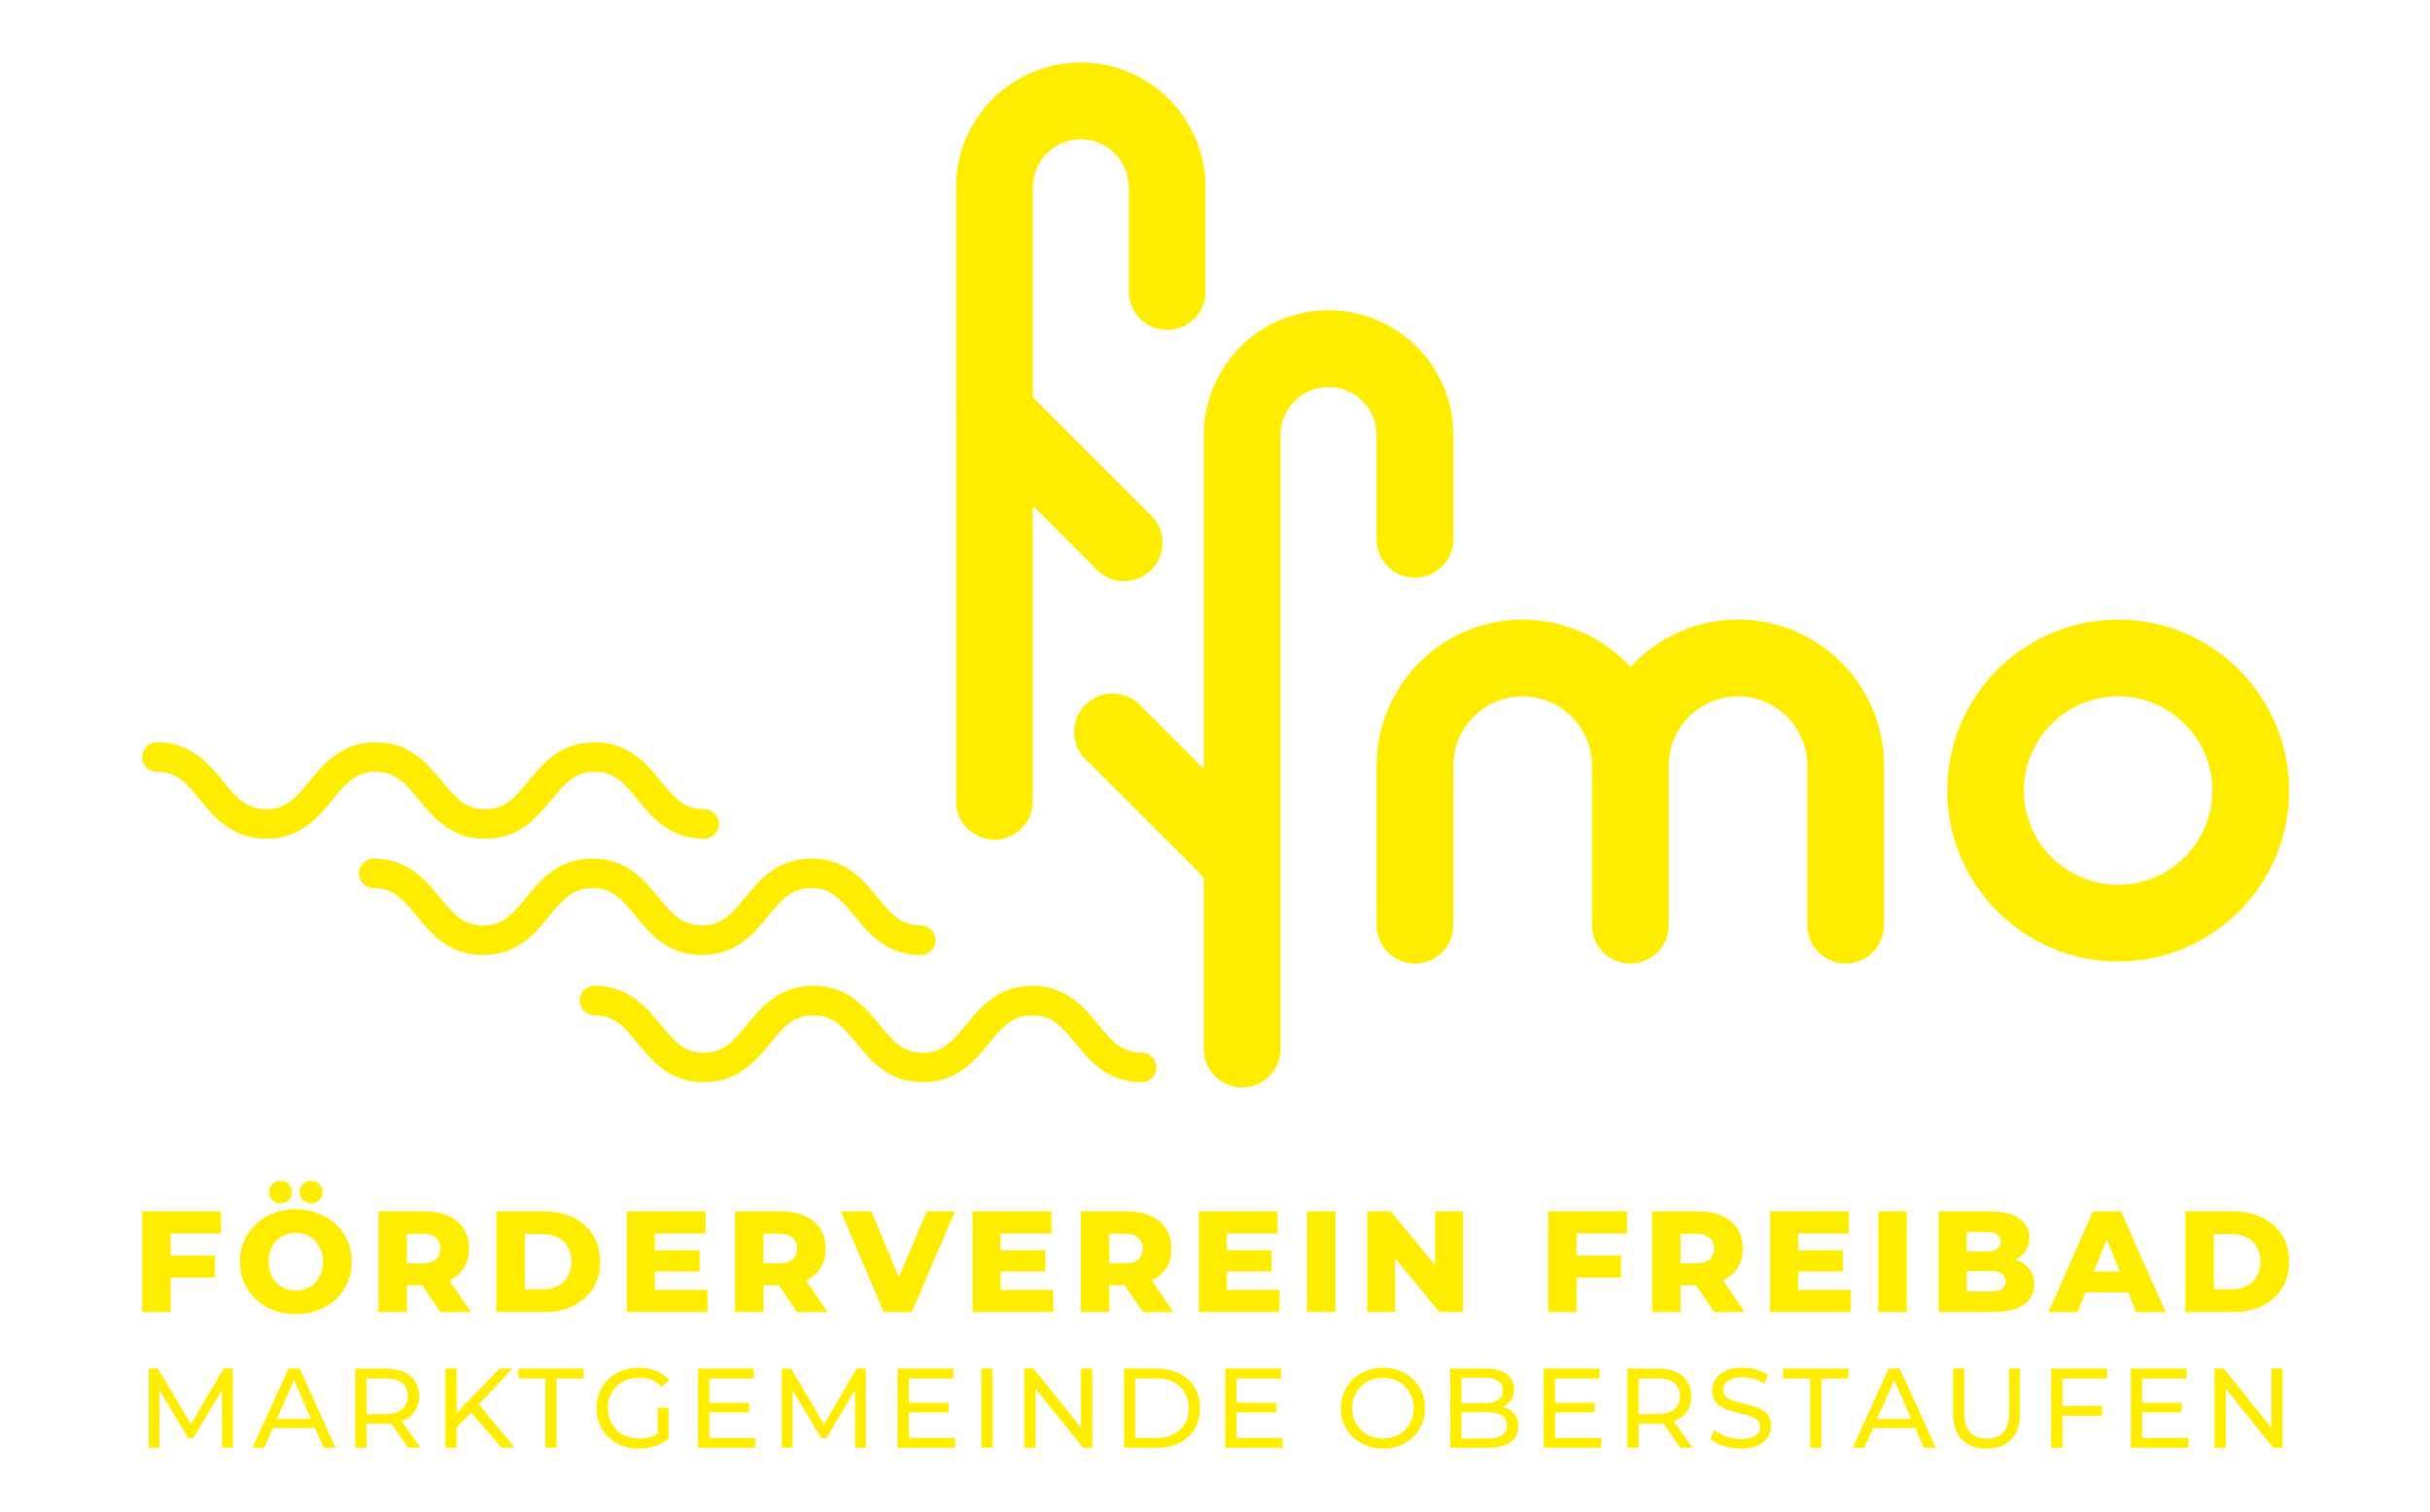 <?xml version="1.0" encoding="utf-8"?>
<svg xmlns="http://www.w3.org/2000/svg" xmlns:xlink="http://www.w3.org/1999/xlink" version="1.1" id="Ebene_1" x="0px" y="0px" viewBox="0 0 850.39 529.16" style="enable-background:new 0 0 850.39 529.16;" xml:space="preserve" width="400" height="249">
<style type="text/css">
	.st0{fill:#FFED00;}
</style>
<g>
	<path class="st0" d="M146.63,279.9c4.96,6.07,11.13,13.61,23.15,13.61c12.03,0,18.19-7.55,23.15-13.61   c4.98-6.09,8.37-9.82,15.16-9.82c6.78,0,10.18,3.73,15.15,9.82c4.96,6.07,11.13,13.61,23.15,13.61c2.85,0,5.17-2.31,5.17-5.17   c0-2.85-2.31-5.17-5.17-5.17c-6.78,0-10.18-3.73-15.15-9.82c-4.96-6.07-11.13-13.61-23.15-13.61c-12.03,0-18.2,7.55-23.16,13.61   c-4.98,6.09-8.37,9.82-15.15,9.82s-10.18-3.73-15.15-9.82c-4.96-6.07-11.13-13.61-23.15-13.61s-18.19,7.55-23.15,13.61   c-4.97,6.09-8.37,9.82-15.15,9.82c-6.78,0-10.17-3.73-15.14-9.82c-4.96-6.07-11.12-13.61-23.14-13.61c-2.85,0-5.17,2.31-5.17,5.16   c0,2.86,2.31,5.17,5.17,5.17c6.78,0,10.17,3.73,15.14,9.82c4.96,6.07,11.12,13.61,23.14,13.61c12.03,0,18.19-7.55,23.15-13.61   c4.98-6.09,8.37-9.82,15.15-9.82C138.26,270.08,141.65,273.82,146.63,279.9"/>
</g>
<g>
	<path class="st0" d="M222.49,320.6c4.96,6.07,11.13,13.61,23.15,13.61s18.2-7.55,23.15-13.61c4.98-6.09,8.37-9.82,15.15-9.82   c6.78,0,10.18,3.73,15.15,9.82c4.96,6.07,11.13,13.61,23.15,13.61c2.86,0,5.17-2.31,5.17-5.17c0-2.85-2.31-5.17-5.17-5.17   c-6.78,0-10.18-3.73-15.15-9.82c-4.96-6.07-11.13-13.61-23.15-13.61s-18.2,7.55-23.15,13.61c-4.98,6.08-8.37,9.82-15.15,9.82   c-6.78,0-10.18-3.73-15.15-9.82c-4.96-6.07-11.13-13.61-23.15-13.61c-12.02,0-18.19,7.55-23.15,13.61   c-4.98,6.08-8.37,9.82-15.15,9.82c-6.78,0-10.17-3.73-15.14-9.82c-4.96-6.07-11.12-13.61-23.14-13.61c-2.85,0-5.17,2.31-5.17,5.17   c0,2.85,2.31,5.17,5.17,5.17c6.78,0,10.17,3.73,15.14,9.82c4.96,6.07,11.12,13.61,23.15,13.61c12.03,0,18.19-7.55,23.15-13.61   c4.98-6.09,8.37-9.82,15.15-9.82C214.12,310.78,217.52,314.51,222.49,320.6"/>
</g>
<g>
	<path class="st0" d="M399.53,368.4c-6.78,0-10.18-3.73-15.15-9.82c-4.96-6.06-11.13-13.61-23.15-13.61   c-12.03,0-18.2,7.55-23.15,13.61c-4.98,6.09-8.37,9.82-15.16,9.82c-6.78,0-10.18-3.73-15.15-9.82   c-4.96-6.06-11.12-13.61-23.15-13.61c-12.03,0-18.19,7.55-23.15,13.61c-4.98,6.09-8.37,9.82-15.15,9.82s-10.17-3.73-15.14-9.82   c-4.96-6.06-11.12-13.61-23.14-13.61c-2.85,0-5.17,2.31-5.17,5.17s2.31,5.17,5.17,5.17c6.78,0,10.17,3.73,15.14,9.82   c4.96,6.07,11.12,13.61,23.15,13.61s18.19-7.55,23.15-13.61c4.98-6.09,8.37-9.82,15.15-9.82c6.78,0,10.18,3.73,15.15,9.82   c4.96,6.07,11.13,13.61,23.15,13.61c12.03,0,18.2-7.55,23.16-13.61c4.98-6.09,8.37-9.82,15.15-9.82c6.78,0,10.18,3.73,15.15,9.82   c4.96,6.07,11.13,13.61,23.15,13.61c2.85,0,5.17-2.31,5.17-5.17C404.69,370.71,402.38,368.4,399.53,368.4"/>
</g>
<g>
	<path class="st0" d="M741.26,309.61c-18.18,0-32.98-14.79-32.98-32.98c0-18.18,14.79-32.98,32.98-32.98   c18.18,0,32.98,14.79,32.98,32.98C774.23,294.82,759.44,309.61,741.26,309.61 M741.26,216.79c-33,0-59.84,26.84-59.84,59.84   c0,32.99,26.84,59.84,59.84,59.84s59.84-26.84,59.84-59.84C801.1,243.64,774.25,216.79,741.26,216.79"/>
</g>
<g>
	<path class="st0" d="M608.24,216.79c-14.9,0-28.33,6.41-37.68,16.62c-9.35-10.21-22.78-16.62-37.68-16.62   c-28.19,0-51.12,22.93-51.12,51.12v55.85c0,7.42,6.01,13.43,13.43,13.43c7.42,0,13.43-6.01,13.43-13.43v-55.85   c0-13.37,10.88-24.25,24.25-24.25c13.37,0,24.25,10.88,24.25,24.25v55.85c0,7.42,6.01,13.43,13.43,13.43   c7.42,0,13.43-6.01,13.43-13.43v-55.85c0-13.37,10.88-24.25,24.25-24.25c13.37,0,24.25,10.88,24.25,24.25v55.85   c0,7.42,6.01,13.43,13.43,13.43c7.42,0,13.43-6.01,13.43-13.43v-55.85C659.35,239.72,636.42,216.79,608.24,216.79"/>
</g>
<g>
	<path class="st0" d="M481.76,188.68c0,7.42,6.01,13.43,13.43,13.43c7.42,0,13.43-6.01,13.43-13.43v-36.52   c0-24.08-19.59-43.67-43.67-43.67c-24.08,0-43.67,19.59-43.67,43.67v116.91l-22.46-22.46c-5.24-5.24-13.75-5.24-19,0   c-5.25,5.25-5.25,13.75,0,19l41.46,41.46v60.06c0,7.42,6.01,13.43,13.43,13.43c7.42,0,13.43-6.01,13.43-13.43V301.5v-0.01V152.16   c0-9.26,7.54-16.8,16.8-16.8c9.27,0,16.8,7.54,16.8,16.8V188.68z"/>
</g>
<g>
	<path class="st0" d="M334.57,144.5v135.89c0,7.42,6.01,13.43,13.43,13.43c7.42,0,13.43-6.01,13.43-13.43V176.93l22.46,22.46   c2.62,2.62,6.06,3.93,9.5,3.93c3.44,0,6.88-1.31,9.5-3.93c5.25-5.25,5.25-13.75,0-19l-41.46-41.46V65.44   c0-9.26,7.54-16.8,16.8-16.8c9.26,0,16.8,7.54,16.8,16.8v36.52c0,7.42,6.01,13.43,13.43,13.43c7.42,0,13.43-6.01,13.43-13.43V65.44   c0-24.08-19.59-43.67-43.67-43.67c-24.08,0-43.67,19.59-43.67,43.67v79.05V144.5z"/>
</g>
<g>
	<polygon class="st0" points="378.3,499.62 361.68,478.98 358.44,478.98 358.44,506.68 362.4,506.68 362.4,486.04 379.02,506.68    382.26,506.68 382.26,478.98 378.3,478.98  "/>
	<polygon class="st0" points="299.76,478.98 288.36,498.44 276.81,478.98 273.57,478.98 273.57,506.68 277.36,506.68 277.36,486.6    287.38,503.31 289.2,503.31 299.21,486.48 299.25,506.68 303.04,506.68 303,478.98  "/>
	<rect x="343.41" y="478.98" class="st0" width="3.96" height="27.7"/>
	<polygon class="st0" points="318.08,494.29 331.97,494.29 331.97,490.93 318.08,490.93 318.08,482.42 333.67,482.42 333.67,478.98    314.12,478.98 314.12,506.68 334.22,506.68 334.22,503.24 318.08,503.24  "/>
	<polygon class="st0" points="78.22,478.98 66.82,498.44 55.27,478.98 52.02,478.98 52.02,506.68 55.82,506.68 55.82,486.61    65.83,503.31 67.65,503.31 77.67,486.48 77.7,506.68 81.5,506.68 81.46,478.98  "/>
	<polygon class="st0" points="248.24,494.29 262.13,494.29 262.13,490.93 248.24,490.93 248.24,482.42 263.83,482.42 263.83,478.98    244.29,478.98 244.29,506.68 264.39,506.68 264.39,503.24 248.24,503.24  "/>
	<polygon class="st0" points="179.35,478.98 174.84,478.98 159.81,494.47 159.81,478.98 155.85,478.98 155.85,506.68 159.81,506.68    159.81,499.51 164.89,494.36 175.48,506.68 180.11,506.68 167.53,491.46  "/>
	<path class="st0" d="M141.33,497.1c1.71-0.76,3.03-1.87,3.96-3.3c0.92-1.44,1.39-3.16,1.39-5.16c0-2-0.46-3.73-1.39-5.18   c-0.92-1.45-2.24-2.56-3.96-3.32c-1.72-0.76-3.79-1.15-6.21-1.15h-10.8v27.7h3.96v-8.43h6.85c0.61,0,1.19-0.02,1.76-0.07l5.96,8.5   h4.31l-6.58-9.29C140.82,497.29,141.09,497.21,141.33,497.1z M135,494.89h-6.73v-12.47H135c2.53,0,4.45,0.54,5.76,1.62   c1.31,1.08,1.96,2.61,1.96,4.59c0,1.98-0.65,3.52-1.96,4.61C139.45,494.34,137.53,494.89,135,494.89z"/>
	<path class="st0" d="M100.93,478.98l-12.54,27.7h4.08l3.04-6.92h14.73l3.04,6.92h4.16l-12.58-27.7H100.93z M96.9,496.59l5.97-13.59   l5.97,13.59H96.9z"/>
	<path class="st0" d="M215.78,485.19c0.99-0.95,2.16-1.69,3.52-2.22c1.36-0.53,2.83-0.79,4.41-0.79c1.56,0,3,0.26,4.33,0.77   c1.33,0.51,2.57,1.32,3.7,2.43l2.45-2.45c-1.27-1.42-2.81-2.49-4.63-3.2c-1.82-0.71-3.82-1.07-6.01-1.07   c-2.16,0-4.14,0.35-5.93,1.05c-1.8,0.7-3.36,1.69-4.69,2.97c-1.33,1.28-2.37,2.78-3.1,4.49c-0.74,1.72-1.11,3.6-1.11,5.66   c0,2.06,0.37,3.94,1.11,5.66c0.74,1.72,1.77,3.21,3.09,4.49c1.32,1.28,2.87,2.27,4.67,2.97c1.79,0.7,3.76,1.05,5.9,1.05   c1.95,0,3.85-0.3,5.68-0.89s3.44-1.47,4.81-2.63v-10.8h-3.8v9c-0.71,0.47-1.46,0.85-2.24,1.11c-1.36,0.46-2.78,0.69-4.25,0.69   c-1.58,0-3.05-0.26-4.39-0.79c-1.34-0.53-2.51-1.27-3.5-2.24c-0.99-0.96-1.75-2.1-2.3-3.4c-0.54-1.31-0.81-2.71-0.81-4.22   c0-1.53,0.27-2.95,0.81-4.25C214.02,487.27,214.79,486.14,215.78,485.19z"/>
	<polygon class="st0" points="181.37,482.42 190.87,482.42 190.87,506.68 194.79,506.68 194.79,482.42 204.28,482.42 204.28,478.98    181.37,478.98  "/>
	<polygon class="st0" points="623.98,482.42 633.48,482.42 633.48,506.68 637.4,506.68 637.4,482.42 646.89,482.42 646.89,478.98    623.98,478.98  "/>
	<path class="st0" d="M586.51,497.1c1.72-0.76,3.03-1.87,3.96-3.3c0.92-1.44,1.38-3.16,1.38-5.16c0-2-0.46-3.73-1.38-5.18   c-0.92-1.45-2.24-2.56-3.96-3.32c-1.72-0.76-3.79-1.15-6.21-1.15h-10.8v27.7h3.96v-8.43h6.84c0.61,0,1.19-0.02,1.76-0.07l5.96,8.5   h4.31l-6.59-9.29C586,497.29,586.27,497.21,586.51,497.1z M580.18,494.89h-6.73v-12.47h6.73c2.53,0,4.45,0.54,5.76,1.62   c1.31,1.08,1.96,2.61,1.96,4.59c0,1.98-0.65,3.52-1.96,4.61C584.63,494.34,582.71,494.89,580.18,494.89z"/>
	<polygon class="st0" points="544.18,494.29 558.06,494.29 558.06,490.93 544.18,490.93 544.18,482.42 559.76,482.42 559.76,478.98    540.22,478.98 540.22,506.68 560.32,506.68 560.32,503.24 544.18,503.24  "/>
	<path class="st0" d="M494.52,482.68c-1.32-1.28-2.88-2.27-4.67-2.97c-1.79-0.7-3.75-1.05-5.86-1.05c-2.14,0-4.1,0.36-5.89,1.07   c-1.79,0.71-3.35,1.71-4.67,2.99c-1.32,1.28-2.35,2.78-3.09,4.49c-0.74,1.72-1.11,3.59-1.11,5.62c0,2.03,0.37,3.91,1.11,5.62   c0.74,1.72,1.77,3.21,3.09,4.49c1.32,1.28,2.88,2.28,4.69,2.99c1.81,0.71,3.77,1.07,5.88,1.07c2.11,0,4.06-0.35,5.86-1.05   c1.79-0.7,3.35-1.69,4.67-2.97c1.32-1.28,2.34-2.77,3.07-4.49c0.73-1.72,1.09-3.6,1.09-5.66c0-2.03-0.36-3.91-1.09-5.64   C496.86,485.46,495.84,483.96,494.52,482.68z M493.9,497.06c-0.54,1.29-1.29,2.42-2.26,3.38c-0.96,0.96-2.1,1.71-3.4,2.24   c-1.31,0.53-2.74,0.79-4.29,0.79c-1.53,0-2.95-0.26-4.25-0.79c-1.31-0.53-2.45-1.27-3.42-2.24c-0.98-0.96-1.74-2.09-2.28-3.38   c-0.54-1.29-0.81-2.7-0.81-4.23c0-1.53,0.27-2.93,0.81-4.21c0.54-1.28,1.3-2.41,2.28-3.38c0.97-0.98,2.12-1.73,3.42-2.26   c1.31-0.53,2.72-0.79,4.25-0.79c1.56,0,2.99,0.26,4.29,0.79c1.31,0.53,2.44,1.28,3.4,2.26c0.96,0.98,1.72,2.1,2.26,3.38   c0.54,1.28,0.81,2.68,0.81,4.21C494.71,494.36,494.44,495.77,493.9,497.06z"/>
	<path class="st0" d="M616.53,493.34c-0.99-0.55-2.09-1-3.29-1.34c-1.2-0.34-2.39-0.65-3.58-0.93c-1.19-0.28-2.27-0.59-3.26-0.93   c-0.99-0.34-1.79-0.8-2.41-1.38c-0.62-0.58-0.93-1.36-0.93-2.33c0-0.82,0.23-1.56,0.69-2.22c0.46-0.66,1.19-1.19,2.2-1.58   c1-0.4,2.28-0.59,3.84-0.59c1.24,0,2.52,0.18,3.84,0.53c1.32,0.36,2.57,0.93,3.76,1.72l1.31-3.17c-1.16-0.79-2.53-1.4-4.12-1.82   c-1.58-0.42-3.18-0.63-4.79-0.63c-2.43,0-4.43,0.36-5.99,1.09c-1.57,0.73-2.73,1.69-3.48,2.89c-0.75,1.2-1.13,2.51-1.13,3.94   c0,1.48,0.3,2.68,0.91,3.62c0.61,0.94,1.41,1.68,2.4,2.24c0.99,0.55,2.08,1.01,3.28,1.36c1.2,0.36,2.39,0.67,3.58,0.93   c1.19,0.26,2.28,0.57,3.26,0.93c0.99,0.36,1.79,0.82,2.41,1.41c0.62,0.58,0.93,1.34,0.93,2.3c0,0.82-0.24,1.55-0.71,2.2   c-0.48,0.65-1.21,1.16-2.22,1.52c-1,0.37-2.31,0.55-3.92,0.55c-1.77,0-3.47-0.3-5.1-0.91c-1.64-0.61-2.98-1.37-4.04-2.3l-1.46,3.09   c1.11,1.03,2.62,1.87,4.55,2.51c1.93,0.65,3.94,0.97,6.05,0.97c2.43,0,4.44-0.36,6.03-1.09c1.6-0.73,2.78-1.69,3.54-2.89   c0.76-1.2,1.15-2.5,1.15-3.9c0-1.45-0.3-2.64-0.91-3.56C618.31,494.64,617.51,493.9,616.53,493.34z"/>
	<path class="st0" d="M660.94,478.98l-12.54,27.7h4.08l3.04-6.92h14.73l3.04,6.92h4.16l-12.58-27.7H660.94z M656.91,496.59   l5.97-13.59l5.97,13.59H656.91z"/>
	<polygon class="st0" points="717.8,506.68 721.76,506.68 721.76,495.48 735.65,495.48 735.65,492.08 721.76,492.08 721.76,482.42    737.35,482.42 737.35,478.98 717.8,478.98  "/>
	<path class="st0" d="M703.08,494.57c0,3.09-0.68,5.34-2.04,6.77c-1.36,1.43-3.29,2.14-5.8,2.14c-2.48,0-4.4-0.71-5.76-2.14   c-1.36-1.42-2.04-3.68-2.04-6.77v-15.59h-3.96v15.75c0,4.01,1.04,7.06,3.13,9.14c2.08,2.09,4.95,3.13,8.59,3.13   c3.67,0,6.54-1.04,8.61-3.13c2.07-2.08,3.1-5.13,3.1-9.14v-15.75h-3.84V494.57z"/>
	<path class="st0" d="M527.36,492.79c-0.42-0.19-0.89-0.31-1.35-0.43c0.04-0.02,0.09-0.02,0.13-0.04c1.13-0.55,2.04-1.34,2.71-2.37   c0.67-1.03,1.01-2.3,1.01-3.8c0-2.21-0.86-3.96-2.57-5.24c-1.71-1.28-4.17-1.92-7.36-1.92H507.5v27.7h13.22   c3.51,0,6.15-0.65,7.93-1.96s2.67-3.14,2.67-5.52c0-1.58-0.36-2.91-1.07-3.98C529.53,494.15,528.57,493.34,527.36,492.79z    M519.56,482.19c2,0,3.56,0.37,4.67,1.11c1.11,0.74,1.66,1.85,1.66,3.32c0,1.48-0.55,2.59-1.66,3.32   c-1.11,0.74-2.66,1.11-4.67,1.11h-8.11v-8.86H519.56z M525.58,502.37c-1.16,0.74-2.84,1.11-5.03,1.11h-9.1v-9.22h9.1   c2.19,0,3.86,0.37,5.03,1.11c1.16,0.74,1.74,1.91,1.74,3.52C527.32,500.47,526.74,501.63,525.58,502.37z"/>
	<polygon class="st0" points="432.75,494.29 446.64,494.29 446.64,490.93 432.75,490.93 432.75,482.42 448.34,482.42 448.34,478.98    428.79,478.98 428.79,506.68 448.89,506.68 448.89,503.24 432.75,503.24  "/>
	<polygon class="st0" points="749.65,494.29 763.54,494.29 763.54,490.93 749.65,490.93 749.65,482.42 765.24,482.42 765.24,478.98    745.7,478.98 745.7,506.68 765.8,506.68 765.8,503.24 749.65,503.24  "/>
	<polygon class="st0" points="794.84,499.62 778.22,478.98 774.98,478.98 774.98,506.68 778.93,506.68 778.93,486.04 795.55,506.68    798.8,506.68 798.8,478.98 794.84,478.98  "/>
	<path class="st0" d="M412.83,480.72c-2.25-1.16-4.86-1.74-7.81-1.74h-11.67v27.7h11.67c2.95,0,5.56-0.58,7.81-1.74   c2.26-1.16,4.01-2.78,5.26-4.87c1.25-2.08,1.88-4.5,1.88-7.24c0-2.74-0.63-5.16-1.88-7.24   C416.84,483.5,415.08,481.88,412.83,480.72z M414.63,498.27c-0.92,1.57-2.22,2.79-3.9,3.66c-1.68,0.87-3.66,1.31-5.95,1.31h-7.48   v-20.81h7.48c2.3,0,4.28,0.44,5.95,1.31c1.68,0.87,2.97,2.09,3.9,3.64c0.92,1.56,1.38,3.38,1.38,5.46   C416.01,494.89,415.55,496.7,414.63,498.27z"/>
	<path class="st0" d="M588.12,449.83h5.39l6.39,9.37h10.68l-7.62-11.1c2.15-1.01,3.84-2.41,5.03-4.21c1.26-1.91,1.89-4.23,1.89-6.95   c0-2.65-0.63-4.96-1.89-6.93c-1.26-1.96-3.06-3.47-5.41-4.51c-2.35-1.04-5.14-1.56-8.36-1.56h-16.06v35.25h9.97V449.83z    M598.29,433.18c1.04,0.92,1.56,2.18,1.56,3.75c0,1.65-0.52,2.92-1.56,3.83c-1.04,0.91-2.6,1.36-4.68,1.36h-5.49V431.8h5.49   C595.69,431.8,597.25,432.26,598.29,433.18z"/>
	<path class="st0" d="M791.68,457.03c2.95-1.44,5.26-3.48,6.92-6.12c1.66-2.63,2.49-5.76,2.49-9.39c0-3.59-0.83-6.7-2.49-9.32   c-1.66-2.62-3.97-4.65-6.92-6.09c-2.95-1.44-6.36-2.17-10.22-2.17h-16.67v35.25h16.67C785.31,459.2,788.72,458.47,791.68,457.03z    M774.76,451.24V431.9h6.2c2.05,0,3.82,0.39,5.31,1.16c1.5,0.77,2.66,1.87,3.5,3.3c0.84,1.43,1.26,3.17,1.26,5.21   c0,1.98-0.42,3.7-1.26,5.16c-0.84,1.46-2.01,2.58-3.5,3.35c-1.49,0.77-3.26,1.16-5.31,1.16H774.76z"/>
	<polygon class="st0" points="59.7,447.11 75.21,447.11 75.21,439.4 59.7,439.4 59.7,431.7 77.32,431.7 77.32,423.94 49.73,423.94    49.73,459.2 59.7,459.2  "/>
	<path class="st0" d="M98.17,421.12c1.14,0,2.09-0.35,2.85-1.06c0.76-0.7,1.13-1.66,1.13-2.87c0-1.17-0.38-2.12-1.13-2.85   c-0.76-0.72-1.7-1.08-2.85-1.08c-1.11,0-2.05,0.36-2.82,1.08c-0.77,0.72-1.16,1.67-1.16,2.85c0,1.21,0.39,2.17,1.16,2.87   C96.12,420.77,97.06,421.12,98.17,421.12z"/>
	<path class="st0" d="M729.83,452.3h14.91l2.77,6.9h10.37l-15.61-35.25h-9.82l-15.56,35.25h10.17L729.83,452.3z M732.77,444.99   l4.52-11.27l4.52,11.27H732.77z"/>
	<path class="st0" d="M108.85,421.12c1.14,0,2.09-0.35,2.85-1.06c0.76-0.7,1.13-1.66,1.13-2.87c0-1.17-0.38-2.12-1.13-2.85   c-0.76-0.72-1.71-1.08-2.85-1.08c-1.11,0-2.05,0.36-2.82,1.08c-0.77,0.72-1.16,1.67-1.16,2.85c0,1.21,0.39,2.17,1.16,2.87   C106.8,420.77,107.74,421.12,108.85,421.12z"/>
	<polygon class="st0" points="447.77,451.44 429.34,451.44 429.34,444.99 445,444.99 445,437.59 429.34,437.59 429.34,431.7    447.12,431.7 447.12,423.94 419.52,423.94 419.52,459.2 447.77,459.2  "/>
	<rect x="657.32" y="423.94" class="st0" width="9.97" height="35.25"/>
	<polygon class="st0" points="247.59,451.44 229.16,451.44 229.16,444.99 244.82,444.99 244.82,437.59 229.16,437.59 229.16,431.7    246.94,431.7 246.94,423.94 219.34,423.94 219.34,459.2 247.59,459.2  "/>
	<path class="st0" d="M207.53,432.2c-1.66-2.62-3.97-4.65-6.92-6.09c-2.95-1.44-6.36-2.17-10.22-2.17h-16.67v35.25h16.67   c3.86,0,7.27-0.72,10.22-2.17c2.95-1.44,5.26-3.48,6.92-6.12c1.66-2.63,2.49-5.76,2.49-9.39   C210.02,437.93,209.19,434.82,207.53,432.2z M198.69,446.73c-0.84,1.46-2.01,2.58-3.5,3.35c-1.5,0.77-3.27,1.16-5.31,1.16h-6.19   V431.9h6.19c2.05,0,3.82,0.39,5.31,1.16c1.49,0.77,2.66,1.87,3.5,3.3c0.84,1.43,1.26,3.17,1.26,5.21   C199.95,443.55,199.53,445.27,198.69,446.73z"/>
	<path class="st0" d="M272.57,449.83l6.39,9.37h10.68l-7.62-11.1c2.15-1.01,3.84-2.41,5.03-4.21c1.26-1.91,1.89-4.23,1.89-6.95   c0-2.65-0.63-4.96-1.89-6.93c-1.26-1.96-3.06-3.47-5.41-4.51c-2.35-1.04-5.14-1.56-8.36-1.56h-16.06v35.25h9.97v-9.37H272.57z    M277.35,433.18c1.04,0.92,1.56,2.18,1.56,3.75c0,1.65-0.52,2.92-1.56,3.83c-1.04,0.91-2.6,1.36-4.68,1.36h-5.49V431.8h5.49   C274.75,431.8,276.31,432.26,277.35,433.18z"/>
	<path class="st0" d="M706.04,441.04c-0.2-0.08-0.42-0.14-0.63-0.21c1.42-0.74,2.56-1.69,3.37-2.88c0.94-1.38,1.41-2.97,1.41-4.78   c0-2.72-1.14-4.93-3.42-6.65c-2.28-1.71-5.76-2.57-10.42-2.57h-17.93v35.25h18.94c4.77,0,8.39-0.86,10.85-2.57   c2.47-1.71,3.7-4.08,3.7-7.1c0-2.01-0.51-3.74-1.54-5.19C709.35,442.9,707.9,441.8,706.04,441.04z M695.09,431.15   c1.68,0,2.94,0.28,3.78,0.83c0.84,0.55,1.26,1.42,1.26,2.59c0,1.11-0.42,1.95-1.26,2.52c-0.84,0.57-2.1,0.86-3.78,0.86h-6.85v-6.8   H695.09z M700.53,451.11c-0.87,0.59-2.18,0.88-3.93,0.88h-8.36v-7.15h8.36c1.75,0,3.05,0.29,3.93,0.88   c0.87,0.59,1.31,1.49,1.31,2.69C701.84,449.63,701.4,450.53,700.53,451.11z"/>
	<polygon class="st0" points="334.21,423.94 324.34,423.94 314.55,446.94 304.95,423.94 294.22,423.94 309.28,459.2 319.1,459.2     "/>
	<polygon class="st0" points="511.98,423.94 502.21,423.94 502.21,442.72 486.7,423.94 478.49,423.94 478.49,459.2 488.21,459.2    488.21,440.41 503.77,459.2 511.98,459.2  "/>
	<polygon class="st0" points="368.61,451.44 350.17,451.44 350.17,444.99 365.83,444.99 365.83,437.59 350.17,437.59 350.17,431.7    367.95,431.7 367.95,423.94 340.35,423.94 340.35,459.2 368.61,459.2  "/>
	<rect x="457.39" y="423.94" class="st0" width="9.97" height="35.25"/>
	<path class="st0" d="M393.59,449.83l6.39,9.37h10.68l-7.62-11.1c2.15-1.01,3.84-2.41,5.03-4.21c1.26-1.91,1.89-4.23,1.89-6.95   c0-2.65-0.63-4.96-1.89-6.93c-1.26-1.96-3.06-3.47-5.41-4.51c-2.35-1.04-5.14-1.56-8.36-1.56h-16.07v35.25h9.97v-9.37H393.59z    M398.37,433.18c1.04,0.92,1.56,2.18,1.56,3.75c0,1.65-0.52,2.92-1.56,3.83c-1.04,0.91-2.6,1.36-4.68,1.36h-5.49V431.8h5.49   C395.77,431.8,397.33,432.26,398.37,433.18z"/>
	<polygon class="st0" points="629.27,444.99 644.93,444.99 644.93,437.59 629.27,437.59 629.27,431.7 647.04,431.7 647.04,423.94    619.45,423.94 619.45,459.2 647.7,459.2 647.7,451.44 629.27,451.44  "/>
	<path class="st0" d="M117.51,428.43c-1.74-1.65-3.81-2.92-6.19-3.83c-2.39-0.91-4.99-1.36-7.81-1.36c-2.82,0-5.42,0.45-7.81,1.36   c-2.38,0.91-4.45,2.19-6.19,3.85c-1.75,1.66-3.11,3.6-4.1,5.82c-0.99,2.21-1.49,4.63-1.49,7.25c0,2.65,0.49,5.1,1.49,7.33   c0.99,2.23,2.36,4.18,4.1,5.84c1.74,1.66,3.82,2.95,6.22,3.85c2.4,0.91,4.99,1.36,7.78,1.36c2.82,0,5.42-0.45,7.81-1.36   c2.38-0.91,4.46-2.18,6.22-3.83c1.76-1.65,3.13-3.58,4.1-5.82c0.97-2.23,1.46-4.69,1.46-7.38c0-2.65-0.5-5.08-1.49-7.3   C120.63,432,119.26,430.07,117.51,428.43z M112.3,445.72c-0.49,1.23-1.16,2.28-2.01,3.17c-0.86,0.89-1.86,1.57-3.02,2.04   c-1.16,0.47-2.41,0.7-3.75,0.7c-1.34,0-2.59-0.23-3.75-0.7c-1.16-0.47-2.18-1.15-3.05-2.04c-0.87-0.89-1.55-1.95-2.02-3.17   c-0.47-1.22-0.7-2.61-0.7-4.16c0-1.54,0.23-2.93,0.7-4.16c0.47-1.22,1.14-2.28,2.02-3.17c0.87-0.89,1.89-1.57,3.05-2.04   c1.16-0.47,2.41-0.71,3.75-0.71c1.34,0,2.59,0.24,3.75,0.71c1.16,0.47,2.17,1.15,3.02,2.04c0.86,0.89,1.53,1.95,2.01,3.17   c0.49,1.23,0.73,2.61,0.73,4.16C113.03,443.12,112.78,444.5,112.3,445.72z"/>
	<path class="st0" d="M164.85,459.2l-7.62-11.1c2.15-1.01,3.84-2.41,5.03-4.21c1.26-1.91,1.89-4.23,1.89-6.95   c0-2.65-0.63-4.96-1.89-6.93c-1.26-1.96-3.07-3.47-5.42-4.51c-2.35-1.04-5.14-1.56-8.36-1.56h-16.06v35.25h9.97v-9.37h5.39   l6.39,9.37H164.85z M152.56,433.18c1.04,0.92,1.56,2.18,1.56,3.75c0,1.65-0.52,2.92-1.56,3.83c-1.04,0.91-2.6,1.36-4.68,1.36h-5.49   V431.8h5.49C149.96,431.8,151.52,432.26,152.56,433.18z"/>
	<polygon class="st0" points="541.79,459.2 551.76,459.2 551.76,447.11 567.27,447.11 567.27,439.4 551.76,439.4 551.76,431.7    569.39,431.7 569.39,423.94 541.79,423.94  "/>
</g>
</svg>
